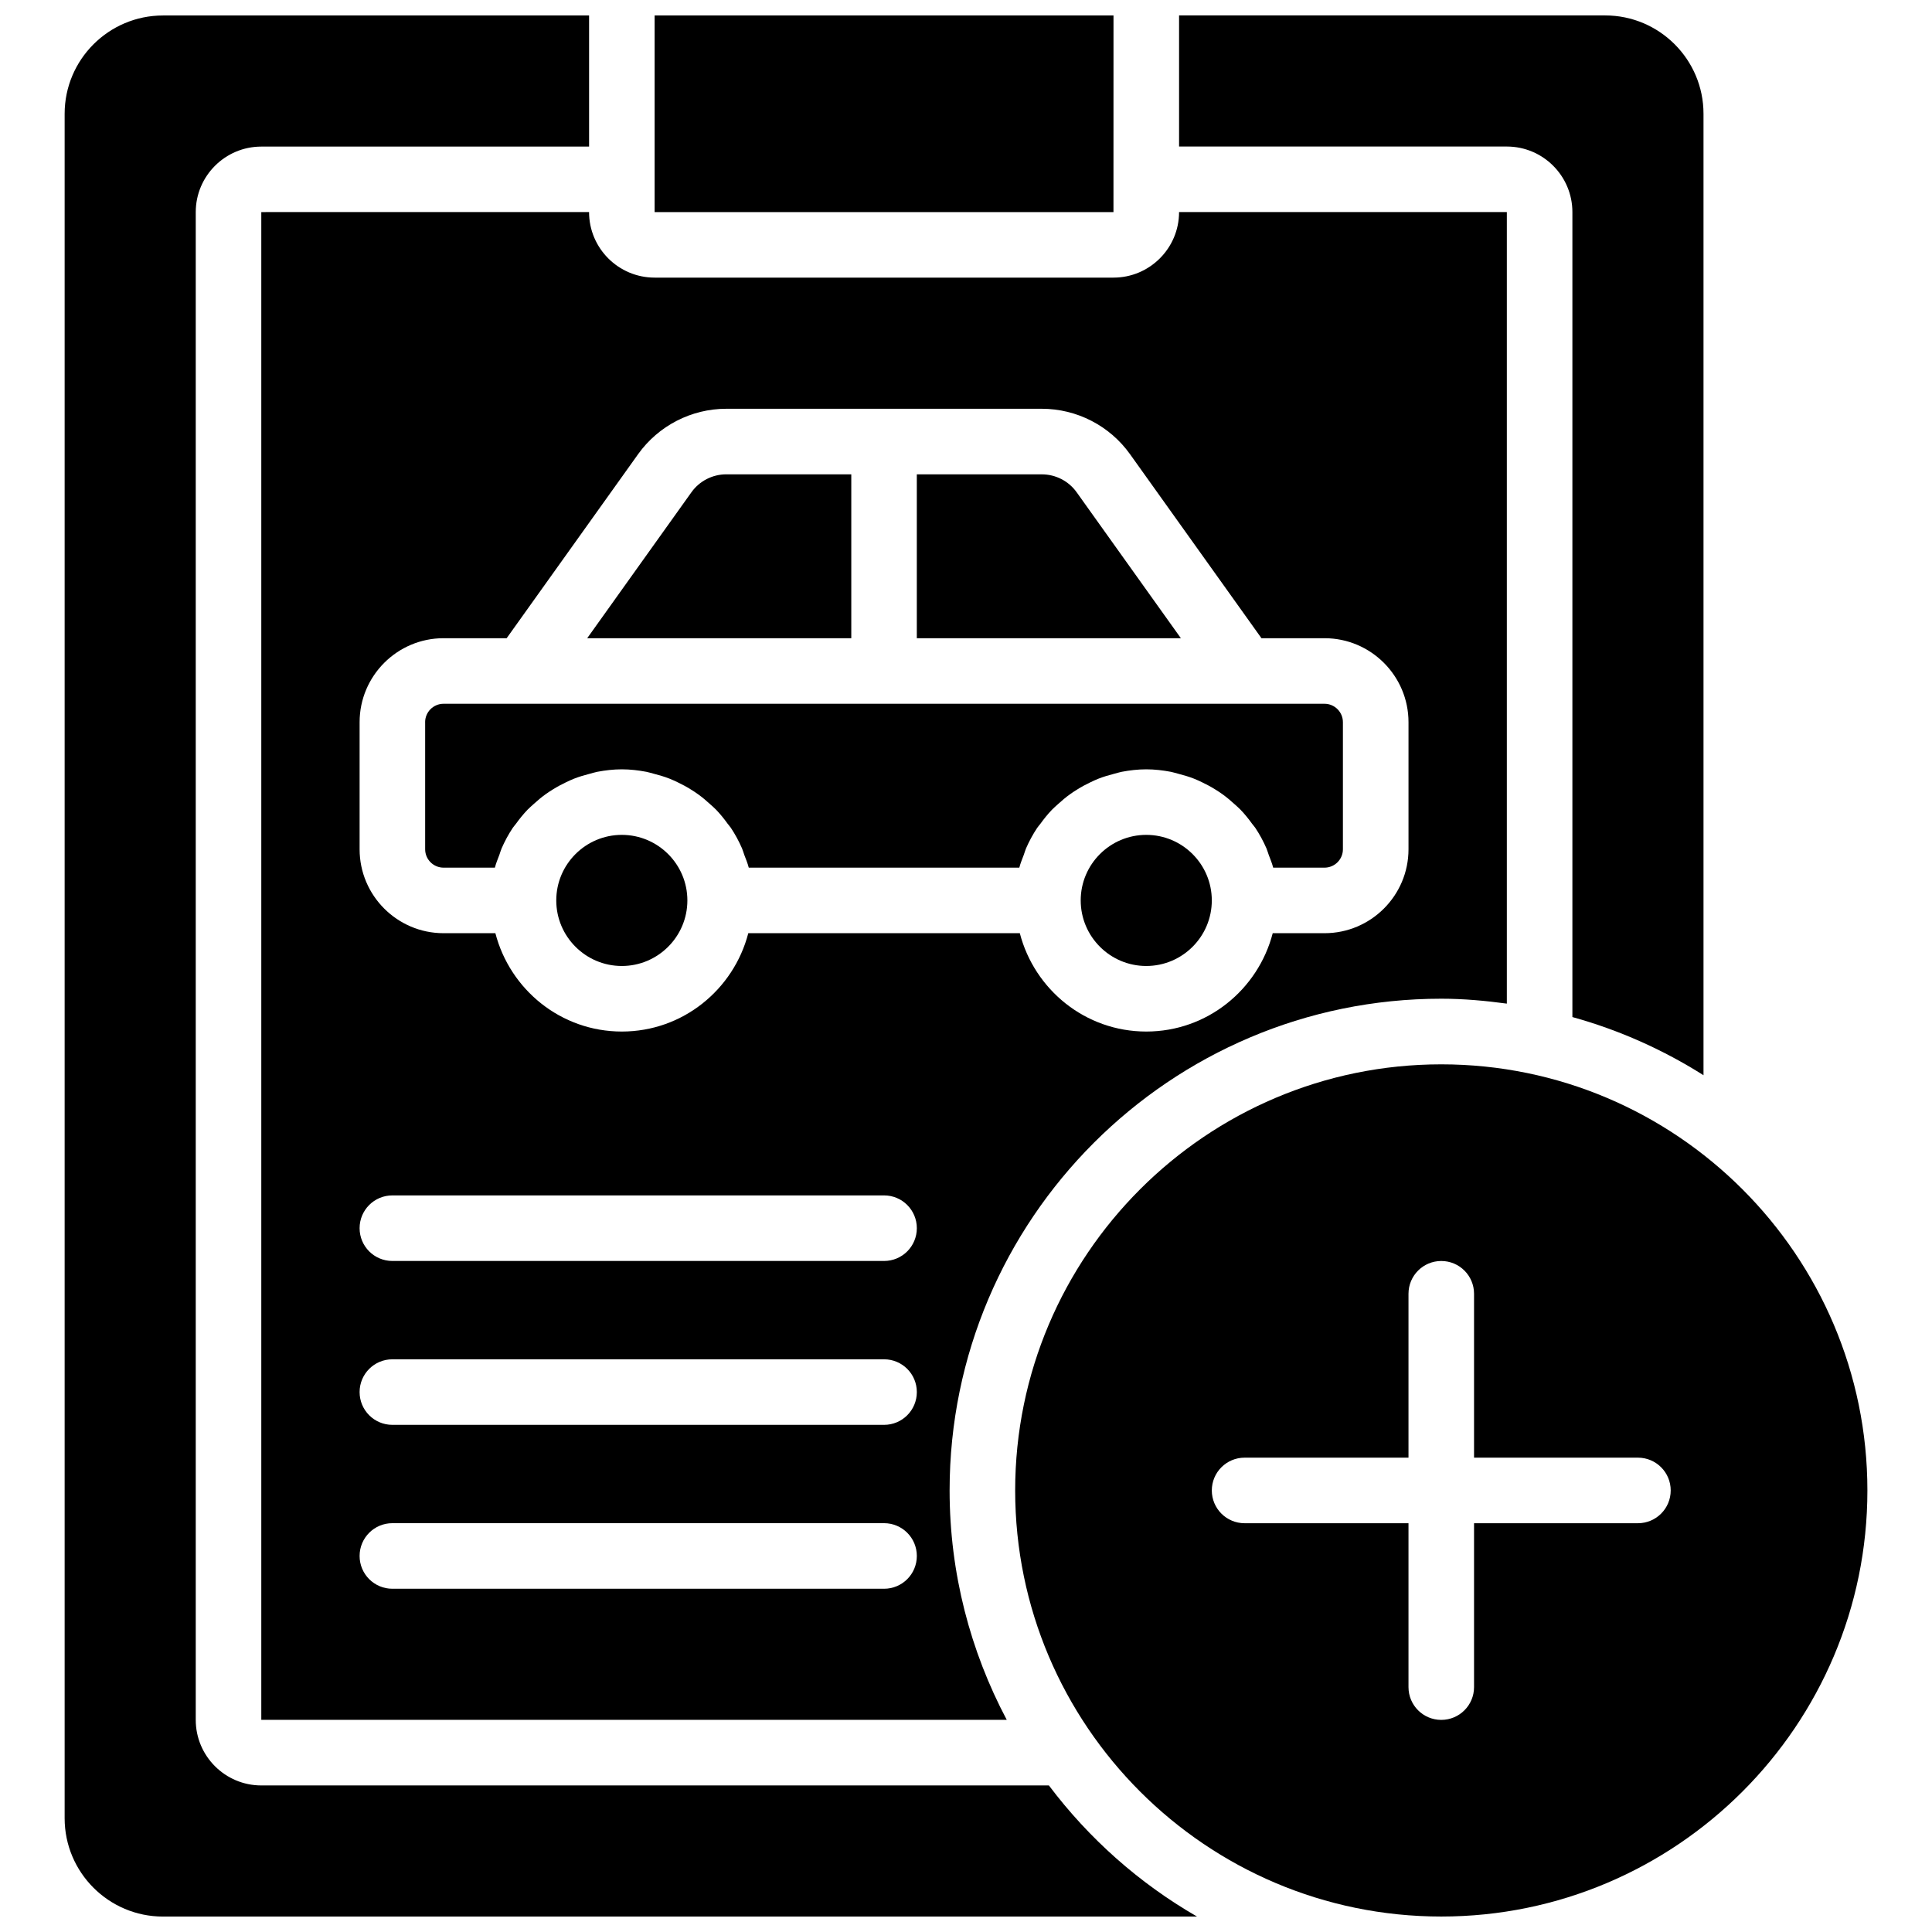 <?xml version="1.0" encoding="UTF-8"?>
<!-- Uploaded to: SVG Repo, www.svgrepo.com, Generator: SVG Repo Mixer Tools -->
<svg width="800px" height="800px" version="1.1" viewBox="144 144 512 512" xmlns="http://www.w3.org/2000/svg">
 <defs>
  <clipPath id="d">
   <path d="m317 148.09h123v52.906h-123z"/>
  </clipPath>
  <clipPath id="c">
   <path d="m456 148.09h140v280.91h-140z"/>
  </clipPath>
  <clipPath id="b">
   <path d="m161 148.09h301v503.81h-301z"/>
  </clipPath>
  <clipPath id="a">
   <path d="m413 426h226v225.9h-226z"/>
  </clipPath>
 </defs>
 <path d="m256.67 335.39v33.676c0 2.691 2.191 4.871 4.883 4.871h13.594c0.305-1.18 0.773-2.293 1.199-3.422 0.207-0.555 0.348-1.137 0.582-1.676 0.836-1.91 1.816-3.734 2.961-5.453 0.262-0.383 0.582-0.715 0.852-1.086 0.949-1.312 1.957-2.562 3.074-3.727 0.516-0.531 1.07-0.992 1.609-1.488 1-0.91 2.016-1.777 3.117-2.57 0.645-0.469 1.305-0.895 1.98-1.312 1.121-0.703 2.277-1.32 3.477-1.891 0.719-0.34 1.422-0.68 2.16-0.965 1.332-0.523 2.703-0.922 4.109-1.285 0.68-0.168 1.32-0.391 2.008-0.523 2.117-0.398 4.281-0.66 6.516-0.66 2.231 0 4.394 0.262 6.512 0.66 0.688 0.133 1.332 0.355 2.008 0.523 1.406 0.363 2.781 0.762 4.109 1.285 0.738 0.285 1.441 0.625 2.164 0.965 1.199 0.57 2.352 1.188 3.473 1.891 0.68 0.418 1.34 0.844 1.98 1.312 1.105 0.793 2.121 1.66 3.117 2.57 0.539 0.496 1.098 0.957 1.609 1.488 1.121 1.164 2.129 2.414 3.074 3.727 0.27 0.371 0.59 0.703 0.852 1.086 1.145 1.719 2.129 3.543 2.961 5.453 0.234 0.539 0.375 1.121 0.582 1.676 0.426 1.129 0.895 2.242 1.199 3.422h71.699c0.301-1.18 0.773-2.293 1.195-3.422 0.211-0.555 0.348-1.137 0.582-1.676 0.836-1.91 1.816-3.734 2.965-5.453 0.258-0.383 0.582-0.715 0.852-1.086 0.945-1.312 1.953-2.562 3.074-3.727 0.512-0.531 1.066-0.992 1.605-1.488 1-0.91 2.016-1.777 3.121-2.57 0.641-0.469 1.301-0.895 1.98-1.312 1.117-0.703 2.273-1.32 3.473-1.891 0.723-0.34 1.426-0.68 2.164-0.965 1.328-0.523 2.699-0.922 4.109-1.285 0.676-0.168 1.32-0.391 2.004-0.523 2.121-0.398 4.285-0.66 6.516-0.66 2.234 0 4.394 0.262 6.516 0.66 0.684 0.133 1.328 0.355 2.004 0.523 1.41 0.363 2.781 0.762 4.109 1.285 0.738 0.285 1.441 0.625 2.164 0.965 1.199 0.57 2.356 1.188 3.473 1.891 0.68 0.418 1.34 0.844 1.98 1.312 1.105 0.793 2.121 1.66 3.121 2.57 0.539 0.496 1.094 0.957 1.605 1.488 1.121 1.164 2.129 2.414 3.074 3.727 0.27 0.371 0.594 0.703 0.852 1.086 1.148 1.719 2.129 3.543 2.965 5.453 0.234 0.539 0.371 1.121 0.582 1.676 0.426 1.129 0.895 2.242 1.195 3.422h13.598c2.691 0 4.879-2.18 4.879-4.871v-33.676c0-2.695-2.188-4.883-4.879-4.883h-233.46c-2.691 0-4.883 2.188-4.883 4.883" fill-rule="evenodd"/>
 <path d="m429.32 274.45c-2.121-2.973-5.578-4.742-9.227-4.742h-33.129v43.43h69.984z" fill-rule="evenodd"/>
 <path d="m369.6 269.7h-33.121c-3.66 0-7.117 1.773-9.234 4.742l-27.633 38.691h69.988z" fill-rule="evenodd"/>
 <path d="m308.79 365.25c-9.582 0-17.375 7.789-17.375 17.371s7.793 17.375 17.375 17.375c9.578 0 17.371-7.793 17.371-17.375s-7.793-17.371-17.371-17.371" fill-rule="evenodd"/>
 <path d="m447.77 365.25c-9.582 0-17.371 7.789-17.371 17.371s7.789 17.375 17.371 17.375c9.582 0 17.371-7.793 17.371-17.375s-7.789-17.371-17.371-17.371" fill-rule="evenodd"/>
 <g clip-path="url(#d)">
  <path d="m439.09 148.09h-121.61v52.117h121.6z" fill-rule="evenodd"/>
 </g>
 <g clip-path="url(#c)">
  <path d="m560.7 200.21v213.32c12.43 3.449 24.098 8.68 34.746 15.418v-254.8c0-14.367-11.691-26.059-26.059-26.059h-112.92v34.746h86.863c9.582 0 17.371 7.793 17.371 17.371" fill-rule="evenodd"/>
 </g>
 <g clip-path="url(#b)">
  <path d="m421.96 617.16h-208.71c-9.582 0-17.375-7.789-17.375-17.371v-399.57c0-9.578 7.793-17.371 17.375-17.371h86.863v-34.746h-112.92c-14.379 0-26.062 11.691-26.062 26.059v451.69c0 14.367 11.684 26.059 26.062 26.059h274.04c-15.332-8.824-28.664-20.68-39.262-34.746" fill-rule="evenodd"/>
 </g>
 <path d="m313.11 264.35c5.379-7.523 14.105-12.023 23.359-12.023h83.621c9.262 0 17.992 4.5 23.367 12.023l34.84 48.781h16.715c12.273 0 22.254 9.988 22.254 22.254v33.68c0 12.262-9.98 22.242-22.254 22.242h-13.727c-3.883 14.949-17.363 26.062-33.512 26.062-16.148 0-29.629-11.113-33.512-26.062h-71.957c-3.883 14.949-17.363 26.062-33.512 26.062-16.148 0-29.629-11.113-33.512-26.062h-13.734c-12.266 0-22.246-9.98-22.246-22.242v-33.68c0-12.266 9.98-22.254 22.246-22.254h16.723zm65.176 213.82h-130.3c-4.805 0-8.688-3.883-8.688-8.688 0-4.805 3.883-8.688 8.688-8.688h130.3c4.801 0 8.684 3.883 8.684 8.688 0 4.805-3.883 8.688-8.684 8.688zm0 43.43h-130.3c-4.805 0-8.688-3.883-8.688-8.688 0-4.801 3.883-8.684 8.688-8.684h130.3c4.801 0 8.684 3.883 8.684 8.684 0 4.805-3.883 8.688-8.684 8.688zm0 43.434h-130.3c-4.805 0-8.688-3.883-8.688-8.688 0-4.805 3.883-8.688 8.688-8.688h130.3c4.801 0 8.684 3.883 8.684 8.688 0 4.805-3.883 8.688-8.684 8.688zm-165.04-364.83v399.57h197.55c-9.625-18.164-15.141-38.848-15.141-60.805 0-71.848 58.449-130.3 130.3-130.3 5.906 0 11.672 0.531 17.371 1.301v-209.77h-86.863c0 9.582-7.801 17.371-17.371 17.371h-121.61c-9.582 0-17.375-7.789-17.375-17.371z" fill-rule="evenodd"/>
 <g clip-path="url(#a)">
  <path d="m578.07 547.67h-43.434v43.43c0 4.805-3.891 8.688-8.688 8.688-4.793 0-8.684-3.883-8.684-8.688v-43.43h-43.434c-4.793 0-8.688-3.883-8.688-8.688 0-4.805 3.894-8.688 8.688-8.688h43.434v-43.43c0-4.805 3.891-8.688 8.684-8.688 4.797 0 8.688 3.883 8.688 8.688v43.43h43.434c4.793 0 8.684 3.883 8.684 8.688 0 4.805-3.891 8.688-8.684 8.688m-52.121-121.61c-62.262 0-112.92 50.656-112.92 112.92s50.66 112.92 112.92 112.92c62.266 0 112.93-50.656 112.93-112.92s-50.66-112.92-112.93-112.92" fill-rule="evenodd"/>
 </g>
</svg>